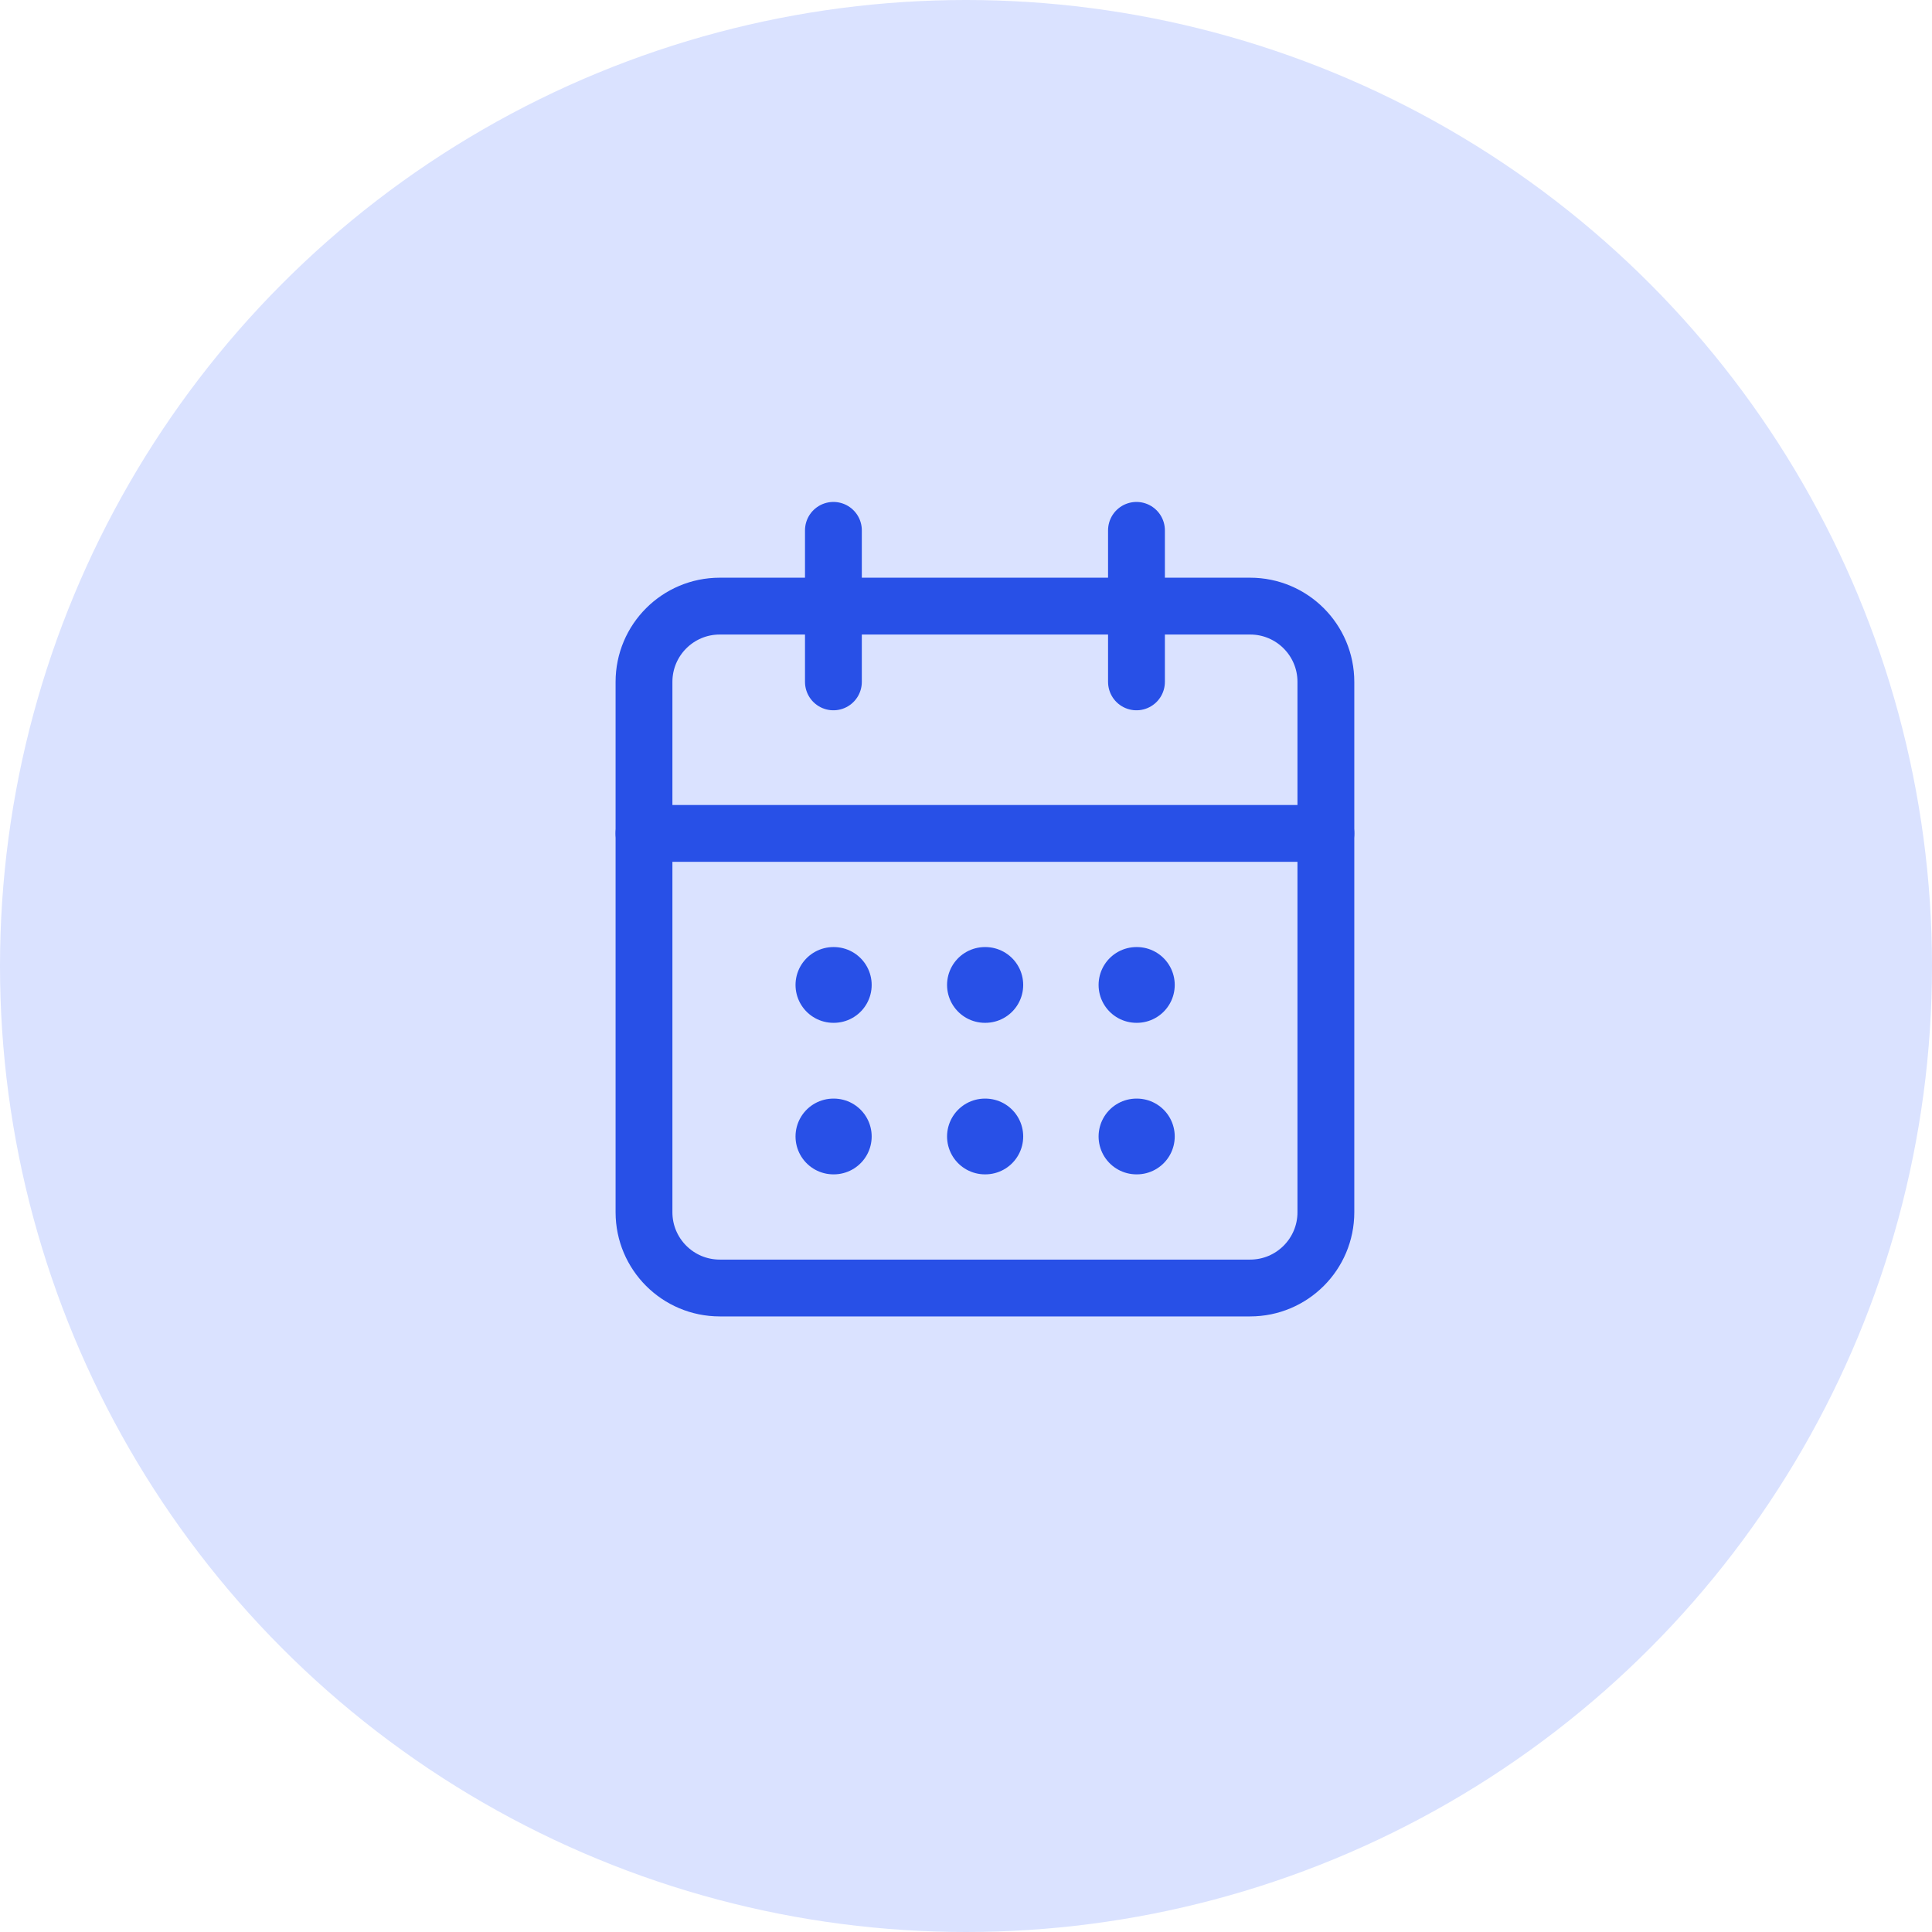 <svg width="51" height="51" viewBox="0 0 51 51" fill="none" xmlns="http://www.w3.org/2000/svg">
<circle cx="25.5" cy="25.5" r="25.5" fill="#DAE2FF"/>
<path d="M33 16H19C17.895 16 17 16.895 17 18V32C17 33.105 17.895 34 19 34H33C34.105 34 35 33.105 35 32V18C35 16.895 34.105 16 33 16Z" stroke="#2850E7" stroke-width="1.5" stroke-linecap="round" stroke-linejoin="round"/>
<path d="M30 14V18" stroke="#2850E7" stroke-width="1.5" stroke-linecap="round" stroke-linejoin="round"/>
<path d="M22 14V18" stroke="#2850E7" stroke-width="1.5" stroke-linecap="round" stroke-linejoin="round"/>
<path d="M17 22H35" stroke="#2850E7" stroke-width="1.5" stroke-linecap="round" stroke-linejoin="round"/>
<path d="M22 26H22.01" stroke="#2850E7" stroke-width="2" stroke-linecap="round" stroke-linejoin="round"/>
<path d="M26 26H26.01" stroke="#2850E7" stroke-width="2" stroke-linecap="round" stroke-linejoin="round"/>
<path d="M30 26H30.01" stroke="#2850E7" stroke-width="2" stroke-linecap="round" stroke-linejoin="round"/>
<path d="M22 30H22.01" stroke="#2850E7" stroke-width="2" stroke-linecap="round" stroke-linejoin="round"/>
<path d="M26 30H26.01" stroke="#2850E7" stroke-width="2" stroke-linecap="round" stroke-linejoin="round"/>
<path d="M30 30H30.01" stroke="#2850E7" stroke-width="2" stroke-linecap="round" stroke-linejoin="round"/>
</svg>

